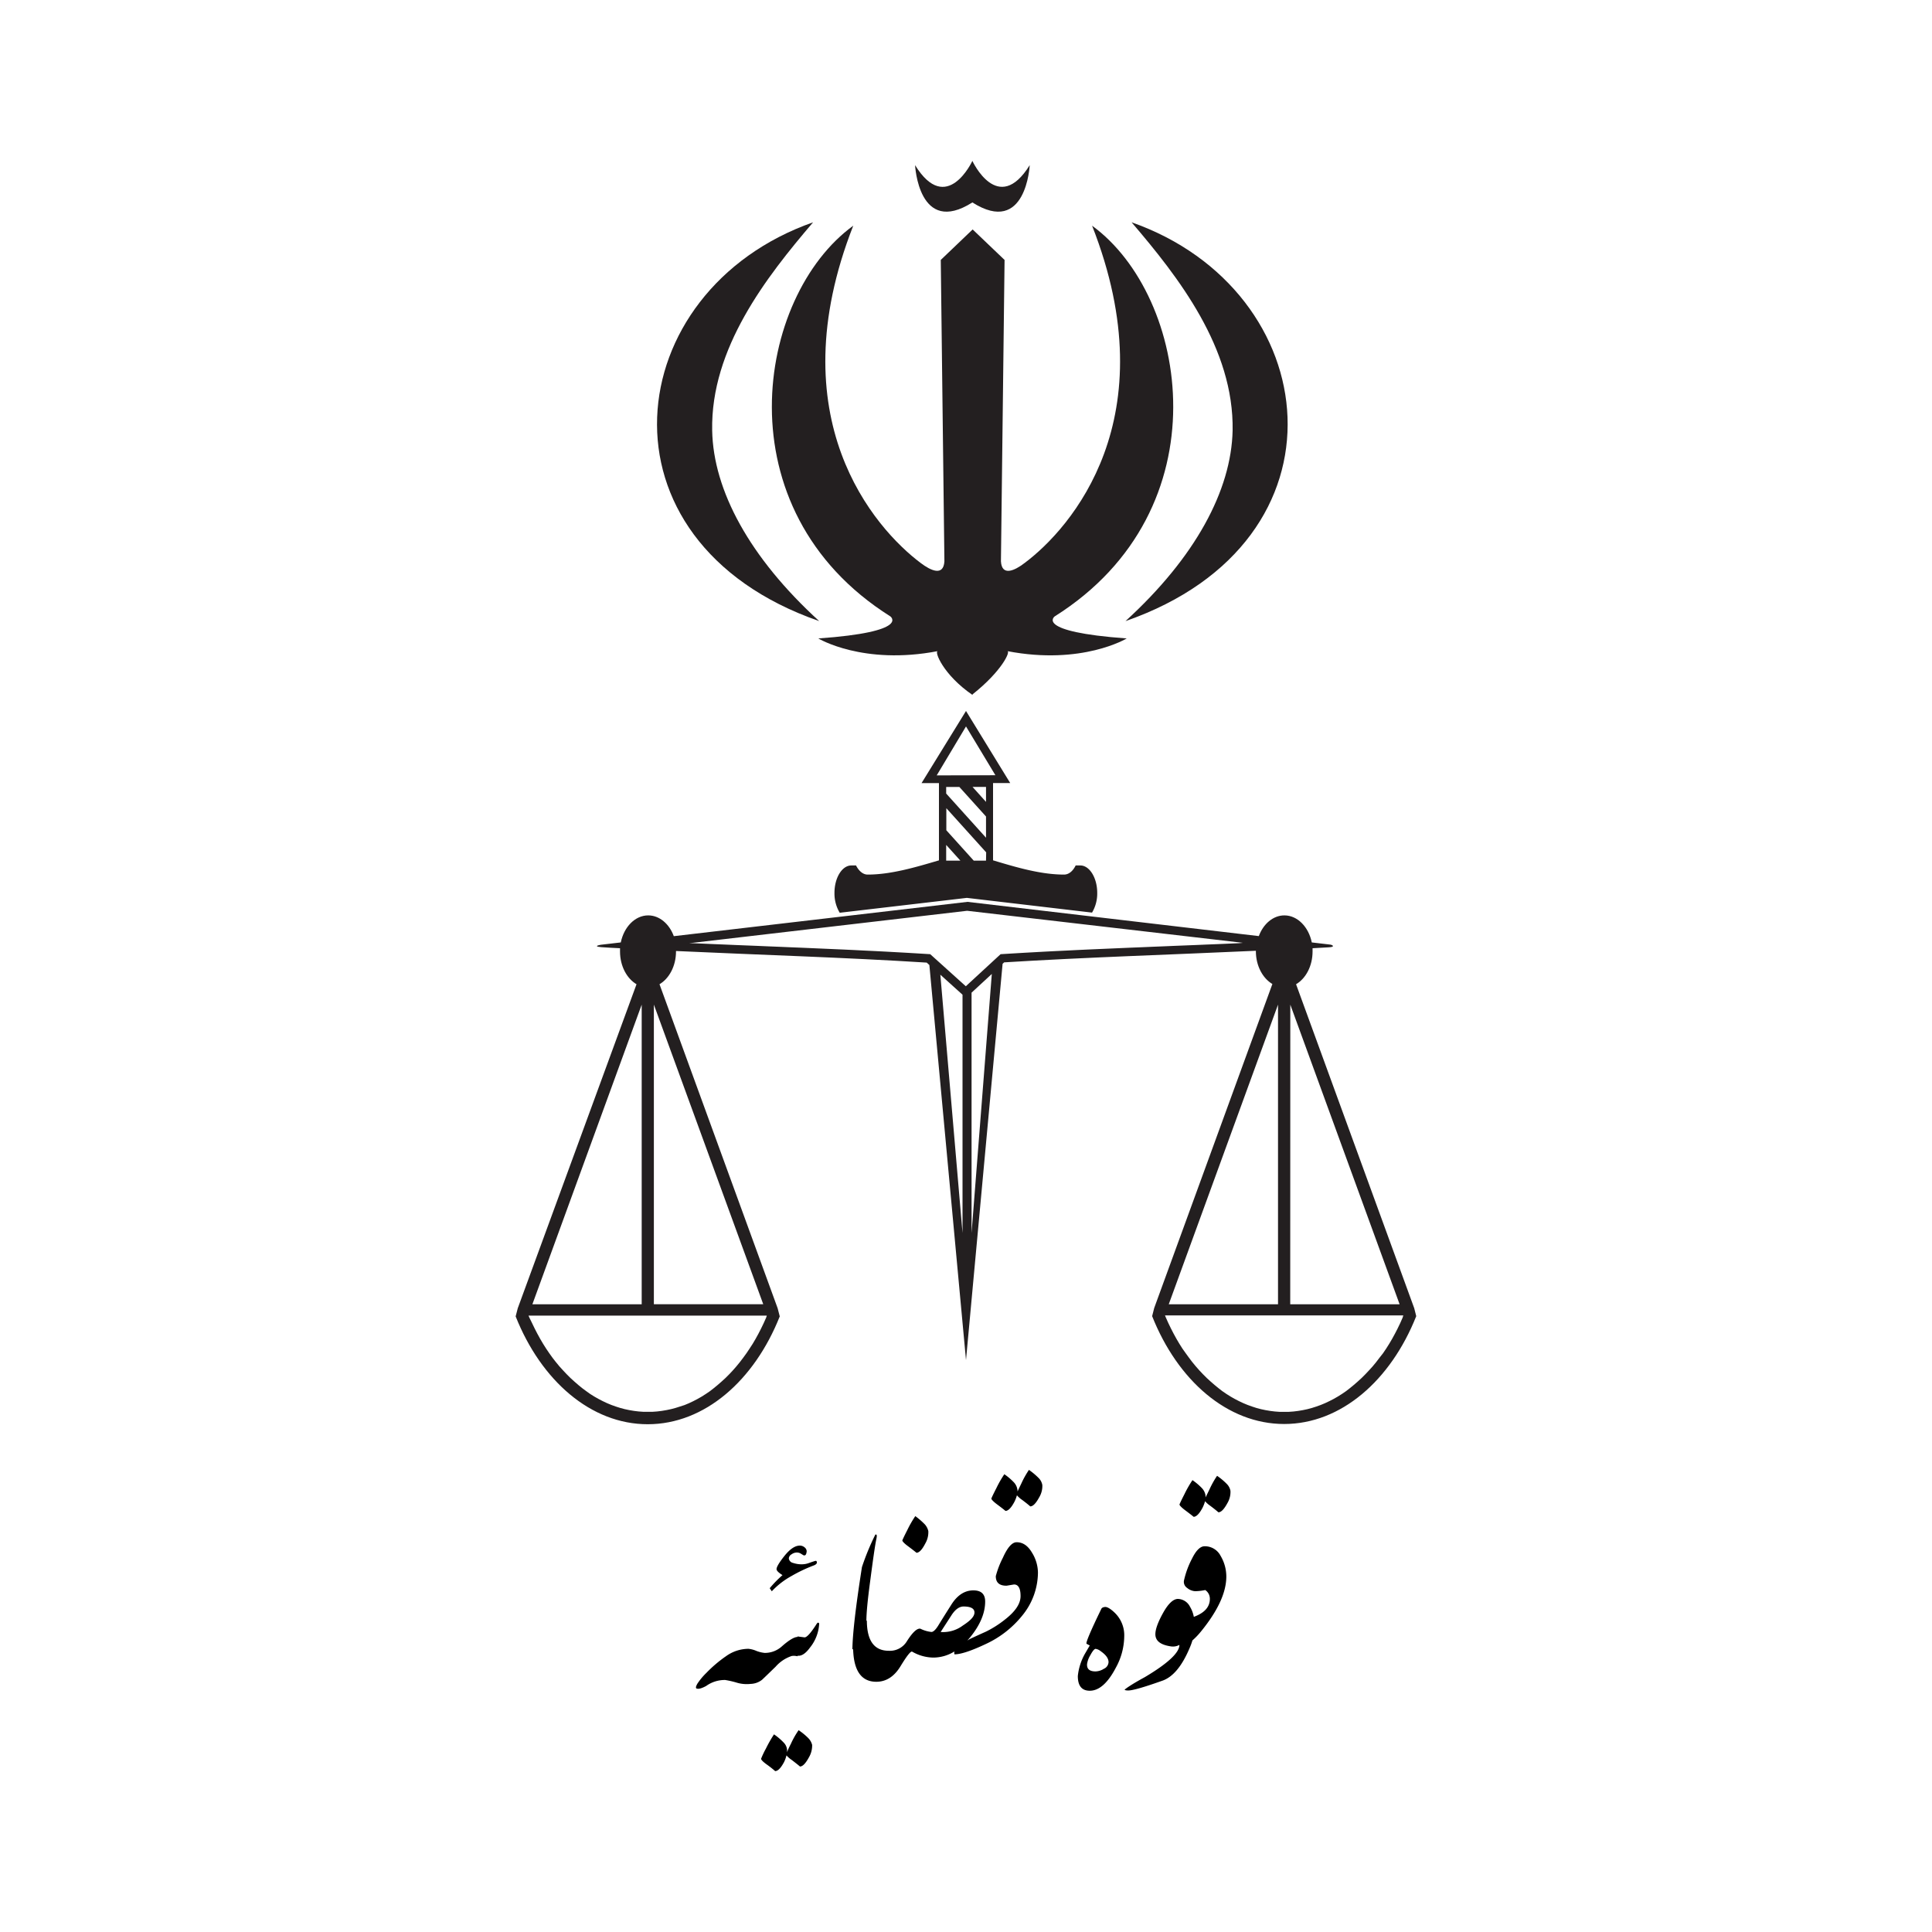<svg id="Logo" xmlns="http://www.w3.org/2000/svg" viewBox="0 0 500 500"><defs><style>.cls-1{fill:#231f20;}</style></defs><path class="cls-1" d="M251.65,52.39c13.94,8.84,14.84-9.65,14.84-9.65-8.22,13.24-14.84-1.1-14.84-1.1S245,56,236.82,42.74C236.82,42.74,237.72,61.23,251.65,52.39Z"/><path class="cls-1" d="M291.28,160.74C350.85,140,343,75.16,292.85,57.53,305,71.71,319.37,90.15,319,111.41,318.67,126.92,309.3,144.31,291.28,160.74Z"/><path class="cls-1" d="M230.42,159.52s5.43,4-18.64,5.71c0,0,11.57,7,30.91,3.28-.95,0,1.32,6.07,9,11.35v-.16c7.65-6.06,9.92-11.19,9-11.19,19.34,3.73,30.9-3.28,30.9-3.28-24.06-1.75-18.63-5.71-18.63-5.71,43.88-27.64,34.68-82.91,9.67-101.11,19.58,49.79-5.43,78.3-17.46,87.29-2.59,2-5.9,3.52-6.13-.43l.94-78-8.26-7.89-8.25,7.89.94,78c-.24,3.95-3.54,2.41-6.14.43-12-9-37-37.5-17.45-87.29C195.74,76.61,186.53,131.88,230.42,159.52Z"/><path class="cls-1" d="M224.54,226.34c-1.2,0-2.27-.93-3-2.36h-1.22c-2.39,0-4.36,3.19-4.36,7.1a9.69,9.69,0,0,0,1.36,5.14l32.9-3.85,32.4,3.81a9.66,9.66,0,0,0,1.34-5.1c0-3.91-2-7.1-4.36-7.1h-1.22c-.69,1.43-1.76,2.36-3,2.36-6,0-12.27-1.85-18.38-3.69v-20h4.44L250,184l-11.5,18.66H243v20C236.84,224.48,230.54,226.34,224.54,226.34Zm20.33-3.61v-4.07l3.67,4.07Zm10.31,0H252l-7.09-7.86v-5.71l10.31,11.43Zm0-5.93-10.31-11.43v-1.71h3.41l6.9,7.65Zm0-9.27-3.48-3.87h3.48Zm-12.76-6.86L250,188l7.61,12.63Z"/><path class="cls-1" d="M366,338.56l-30.58-83.84c2.52-1.48,4.27-4.72,4.27-8.48q0-.42,0-.84l4.23-.24c1.74-.1.95-.64.26-.71l-4.69-.55c-.82-4-3.69-7-7.09-7-2.92,0-5.45,2.2-6.62,5.36l-75.4-8.86-76,8.88c-1.17-3.18-3.71-5.38-6.63-5.38-3.4,0-6.27,3-7.09,7l-5.15.6c-1.43.25-1.33.51.07.62,1.62.14,3.25.19,4.88.28q0,.42,0,.84c0,3.76,1.75,7,4.27,8.48L134,338.56l-.55,2.12c6.59,16.6,19.45,27.91,34.18,27.91s27.58-11.31,34.17-27.91l-.55-2.12-30.57-83.84c2.51-1.48,4.27-4.72,4.27-8.48v-.12c21.65,1,43.84,1.67,64.88,3l.69.62L250,352l9.47-102.57.4-.37c21.06-1.31,43.41-2,65.15-3v.12c0,3.76,1.76,7,4.27,8.48l-30.58,83.84-.54,2.12c6.59,16.6,19.44,27.91,34.17,27.91s27.59-11.31,34.18-27.91ZM166.07,260v77.55H137.78Zm32.21,81-.64,1.43-.67,1.39-.7,1.36-.73,1.33-.76,1.29L194,349l-.81,1.21-.85,1.17-.87,1.14-.89,1.09-.92,1.05-.94,1-1,1-1,.91-1,.87-1,.82-1,.78-1.06.72-1.07.68-1.09.62-1.1.57-1.12.53-1.13.47L176,364l-1.16.37-1.17.31-1.18.25-1.19.2-1.2.15-1.21.09-1.22,0-1.22,0-1.22-.09-1.2-.15-1.19-.2-1.18-.25-1.16-.31-1.16-.37-1.14-.41-1.13-.47-1.12-.53-1.1-.57-1.09-.62-1.08-.68-1-.72-1.05-.78-1-.82-1-.87-1-.91-1-1-.94-1-.91-1-.9-1.09L143,351.4l-.84-1.17-.82-1.21-.79-1.25-.76-1.29-.73-1.33-.7-1.36-.67-1.39L137,341l-.22-.52h61.67Zm-.75-3.46H169.22l0-77.55ZM249.1,319.1l-5.74-66.85,5.74,5.18Zm2.34,0V256.9l5.24-4.84Zm69.15-75-2.78.12-2.78.12-2.79.11-2.79.12-2.79.11-2.79.11-2.79.12-2.79.11-2.79.12-2.79.11-2.79.12-2.78.12-2.78.12-2.77.12-2.76.13-2.76.14-2.75.13-2.74.14-2.73.15-2.71.15-2.71.16-3.48.21-9,8.3-9.21-8.3-3.46-.21-2.71-.16-2.71-.15-2.73-.15-2.73-.14-2.74-.13-2.75-.14-2.76-.13-2.76-.12-2.76-.12-2.77-.12-2.78-.12-2.77-.11-2.78-.12-2.78-.11-2.78-.12-2.78-.11-2.78-.11-2.78-.12-2.77-.11-2.77-.12-2.77-.12-.9,0,71.87-8.39L321.65,244ZM333.93,260l28.29,77.55H333.91Zm-3.18,0v77.55H302.47ZM363,341l-.63,1.43-.67,1.39-.7,1.36-.73,1.33-.76,1.29-.79,1.25-.82,1.21L357,351.4l-.87,1.14-.9,1.09-.91,1-.94,1-1,1-1,.91-1,.87-1,.82-1,.78-1.05.72-1.08.68-1.08.62-1.11.57-1.12.53-1.13.47-1.14.41-1.16.37-1.16.31-1.18.25-1.19.2-1.2.15-1.22.09-1.22,0-1.22,0-1.21-.09-1.2-.15-1.19-.2-1.18-.25-1.17-.31L324,364l-1.14-.41-1.13-.47-1.12-.53-1.1-.57-1.09-.62-1.07-.68L316.3,360l-1-.78-1-.82-1-.87-1-.91-1-1-.94-1-.92-1.05-.9-1.09-.86-1.14-.85-1.17L306,349l-.79-1.25-.76-1.29-.73-1.33-.7-1.36-.67-1.39-.64-1.43-.21-.52h61.67Z"/><path class="cls-1" d="M212,160.74c-18-16.43-27.4-33.82-27.69-49.33-.41-21.26,14-39.7,26.12-53.88C160.26,75.16,152.45,140,212,160.74Z"/><path d="M204.88,407.85a38.46,38.46,0,0,1,5.79-2.74c.57-.24.81-.54.73-.87s-.24-.33-.54-.24-.76.24-1.44.48a5.47,5.47,0,0,1-2.12.36,7.06,7.06,0,0,1-2.07-.36,1.36,1.36,0,0,1-1.08-1.16,1.28,1.28,0,0,1,.7-1.06,2.34,2.34,0,0,1,1.34-.47,1.92,1.92,0,0,1,1,.25c.27.16.49.3.65.41.55.27.85-.06.93-1a1.35,1.35,0,0,0-.55-1A1.88,1.88,0,0,0,207,400q-1.83,0-3.94,2.61c-1.39,1.74-2.09,2.91-2.09,3.48,0,.38.48.89,1.54,1.55a30.14,30.14,0,0,0-3.31,3.39l.54.79A20.54,20.54,0,0,1,204.88,407.85Z"/><path d="M206.38,428.64a1.47,1.47,0,0,1,.06-.14c1,.12,2.07-.58,3.17-2.09a10.73,10.73,0,0,0,2.39-6.16c0-.2-.11-.3-.35-.3-.08,0-.27.24-.57.73-1.36,2.07-2.31,3.1-2.88,3.07l-1.8-.24v.2s0,0,0-.07c-.82,0-2.18.79-4,2.39a6.53,6.53,0,0,1-4.51,1.74,8.25,8.25,0,0,1-2.12-.51,7,7,0,0,0-2.07-.55,10,10,0,0,0-5.76,1.88,33.6,33.6,0,0,0-5.13,4.35,16.66,16.66,0,0,0-2.31,2.77c-.38.65-.49,1.08-.28,1.25.52.24,1.36,0,2.53-.63a8.23,8.23,0,0,1,4.92-1.55,22.9,22.9,0,0,1,3.07.71,9,9,0,0,0,3.53.3,5,5,0,0,0,2.94-1.06c.7-.65,1.87-1.79,3.53-3.4a9.48,9.48,0,0,1,4.18-2.77A4,4,0,0,1,206.38,428.64Z"/><path d="M206.68,447.77a22.1,22.1,0,0,0-2,3.53c-.52,1-.85,1.76-1,2.22a3.52,3.52,0,0,0,0-.78,3,3,0,0,0-.84-1.74,15.5,15.5,0,0,0-2.53-2.15,33.47,33.47,0,0,0-2.06,3.62,23.66,23.66,0,0,0-1.28,2.69c0,.27.49.79,1.47,1.49s1.68,1.28,2.17,1.71c.71,0,1.5-.81,2.34-2.41a8.6,8.6,0,0,0,.59-1.66,6.57,6.57,0,0,0,1.37,1.19c.95.74,1.65,1.28,2.12,1.69.7,0,1.46-.79,2.33-2.39a6,6,0,0,0,.82-3.21,3.88,3.88,0,0,0-.93-1.68A16.21,16.21,0,0,0,206.68,447.77Z"/><path d="M235,400.16c.95.71,1.69,1.28,2.18,1.69.7,0,1.46-.79,2.28-2.39a5.82,5.82,0,0,0,.79-3.21,4,4,0,0,0-.9-1.74,19.43,19.43,0,0,0-2.47-2.14,28,28,0,0,0-2.07,3.61c-.81,1.58-1.22,2.47-1.28,2.66S234,399.43,235,400.16Z"/><path d="M266.29,380.41a23.56,23.56,0,0,0-2,3.59c-.44.89-.74,1.54-.95,2a2.67,2.67,0,0,0-.05-.58,3.56,3.56,0,0,0-.85-1.74,15.34,15.34,0,0,0-2.52-2.15,28.26,28.26,0,0,0-2.07,3.62c-.81,1.57-1.22,2.47-1.28,2.66s.49.79,1.47,1.52,1.69,1.28,2.18,1.69c.7,0,1.49-.79,2.33-2.39a9.21,9.21,0,0,0,.63-1.65,6.58,6.58,0,0,0,1.33,1.18c.95.71,1.66,1.28,2.12,1.69.71,0,1.47-.79,2.34-2.39a5.63,5.63,0,0,0,.78-3.15,3.38,3.38,0,0,0-.92-1.77A17.4,17.4,0,0,0,266.29,380.41Z"/><path d="M263.11,399.13c-1.19,0-2.36,1.33-3.56,4a23.29,23.29,0,0,0-1.84,4.78c0,1.66.92,2.47,2.77,2.47l1.95-.32c1.12,0,1.69,1,1.69,3s-1.36,4-4.08,6.11a26.67,26.67,0,0,1-4.89,3.1c-1.33.6-2.72,1.22-4.1,1.88-.25.12-.47.28-.7.41.26-.29.52-.58.78-.9,2.55-3.15,3.83-6.23,3.83-9.19,0-1.95-1.06-2.93-3.2-2.88s-4,1.25-5.52,3.64-2.66,4.22-3.37,5.38-1.33,1.74-1.82,1.74a8.49,8.49,0,0,1-2.85-.84c-.85-.16-2,.9-3.46,3.18a5.13,5.13,0,0,1-4.72,2.53c-3.78,0-5.68-2.61-5.68-7.88a1.32,1.32,0,0,0-.12.2c0-2.21.35-5.67,1-10.5.68-5.16,1.17-8.7,1.55-10.6.16-.73.19-1.14.05-1.25s-.21-.08-.3,0a63.25,63.25,0,0,0-3.45,8.37q-2.4,15.28-2.47,21.27a1.29,1.29,0,0,0,.19,0c.16,5.58,2.15,8.41,6,8.41,2.52,0,4.62-1.33,6.25-4s2.6-3.92,3-3.81a11.2,11.2,0,0,0,5.49,1.55,10.37,10.37,0,0,0,5.48-1.59,1.58,1.58,0,0,0,0,.75c1.66,0,4.37-.9,8.15-2.69a26.19,26.19,0,0,0,9.46-7.42,17.7,17.7,0,0,0,4-11.09,10,10,0,0,0-1.55-5.13C266,400,264.69,399.13,263.11,399.13Zm-19.67,23.23,2.72-4.21c1-1.6,2.09-2.39,3.2-2.39,1.88,0,2.83.52,2.83,1.55s-1,2.07-3,3.37A8.51,8.51,0,0,1,243.44,422.36Z"/><path d="M286,415.88c-.54.05-.87.22-1,.54-2.86,5.9-4.11,8.89-3.78,9l.81.43-1.3,2.23a14.8,14.8,0,0,0-1.79,5.68q0,3.8,3.09,3.8c2.42,0,4.68-2,6.77-6a17.12,17.12,0,0,0,2.15-8,8.09,8.09,0,0,0-2.5-6.22C287.4,416.34,286.56,415.85,286,415.88Zm-.24,15.95a4.22,4.22,0,0,1-2.23.73c-1.55,0-2.28-.62-2.2-1.9a6,6,0,0,1,.84-2.28c.57-1.06,1-1.61,1.36-1.66a2.75,2.75,0,0,1,1.36.63c1.36.95,2,1.87,2,2.82A2,2,0,0,1,285.8,431.83Z"/><path d="M317.51,384.06a16.78,16.78,0,0,0-2.53-2.12,23.56,23.56,0,0,0-2,3.59c-.44.89-.74,1.54-1,2a2.67,2.67,0,0,0,0-.58,3.56,3.56,0,0,0-.85-1.74,15.34,15.34,0,0,0-2.52-2.15,28.26,28.26,0,0,0-2.07,3.62c-.81,1.57-1.22,2.47-1.28,2.66s.49.79,1.47,1.52,1.69,1.28,2.18,1.69c.7,0,1.49-.79,2.33-2.39a9.21,9.21,0,0,0,.63-1.65,6.91,6.91,0,0,0,1.33,1.18c.95.71,1.66,1.28,2.12,1.69.71,0,1.47-.79,2.34-2.39a5.64,5.64,0,0,0,.78-3.16A3.39,3.39,0,0,0,317.51,384.06Z"/><path d="M311.75,400.17c-1.11,0-2.2,1.06-3.23,3.15a22.72,22.72,0,0,0-2.07,5.55,1.88,1.88,0,0,0,.79,2.09,3.52,3.52,0,0,0,2.06.84,13.3,13.3,0,0,0,2.61-.3,2.7,2.7,0,0,1,1.2,2.29c0,2.09-1.4,3.64-4.15,4.65a7.86,7.86,0,0,0-1-2.64,3.61,3.61,0,0,0-3.1-2c-1.22,0-2.52,1.22-3.85,3.61s-2,4.24-2,5.52c0,1.69,1.27,2.72,3.88,3.13a3.49,3.49,0,0,0,2.34-.36c0,2-3,4.81-9,8.37-1.66.9-2.94,1.66-3.86,2.26s-1.36.95-1.31,1,.33.16.79.16c1,.08,3.91-.73,8.81-2.47q4.19-1.35,7.2-8.48a18,18,0,0,0,.74-2,18.7,18.7,0,0,0,2.25-2.36q6.51-8,6.52-14.16a10.49,10.49,0,0,0-1.47-5.35A4.59,4.59,0,0,0,311.75,400.17Z"/></svg>